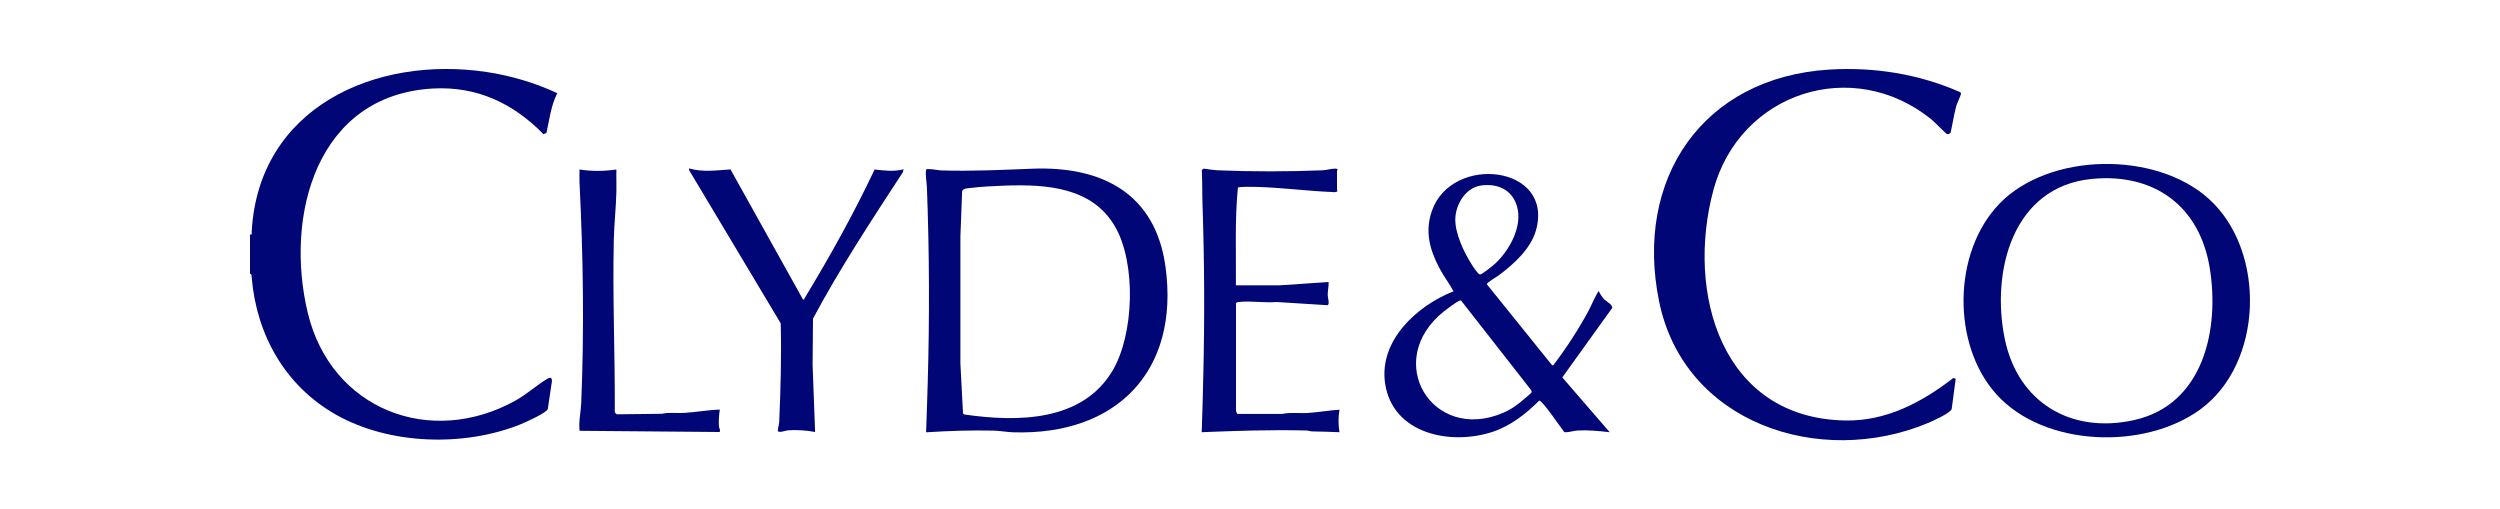 <?xml version="1.0" encoding="UTF-8"?>
<svg xmlns="http://www.w3.org/2000/svg" id="Layer_1" data-name="Layer 1" viewBox="0 0 250 50.93">
  <defs>
    <style> .cls-1 { fill: #000675; } </style>
  </defs>
  <path class="cls-1" d="M25,23.45c.26.05.16-.13.17-.29.68-12.39,12.34-17.63,23.49-15.96,2.4.36,4.88,1.09,7.07,2.12-.64,1.24-.78,2.64-1.09,3.98l-.3.11c-3.02-3.08-6.63-4.79-11.02-4.56-11.68.63-14.88,12.73-12.54,22.45,2.32,9.63,12.25,13.51,20.8,8.74,1.14-.64,2.13-1.56,3.17-2.17.33-.19.45-.09.44.27l-.41,2.76c-.11.38-2.22,1.32-2.67,1.51-5.68,2.3-13.18,2.09-18.54-.96-5.06-2.88-7.92-7.96-8.4-13.71-.01-.15.02-.31-.17-.37v-3.92Z"></path>
  <path class="cls-1" d="M182.91,6.96c4.48-.28,8.98.44,13.07,2.24.08.05.13.07.12.18-.02.18-.38.91-.47,1.21-.24.88-.37,1.8-.57,2.68-.1.1-.23.19-.37.13-.12-.05-1.26-1.23-1.55-1.46-7.87-6.37-19.17-2.7-21.8,7.07-2.76,10.26.78,22.83,13.2,23.04,4.1.07,7.65-1.82,10.79-4.25l.24.07-.4,3.03c-.15.43-1.95,1.22-2.42,1.42-10.76,4.47-24.34.04-26.84-12.18-2.5-12.22,4.32-22.38,16.99-23.18Z"></path>
  <path class="cls-1" d="M92.61,43.22c.05-1.63.12-3.25.16-4.88.19-6.5.17-13.1-.08-19.6-.02-.57-.17-1.18-.08-1.78.1-.16,1.21.07,1.45.08,3.12.1,6.08-.05,9.18-.17,6.98-.27,12.31,2.49,13.31,9.81,1.43,10.43-4.9,16.88-15.23,16.55-.63-.02-1.37-.16-2-.17-2.24-.05-4.49.03-6.72.17ZM100.53,18.56c-1.14.04-2.39.1-3.52.24-.28.03-.76.04-.8.37l-.17,4.5v12.68s.26,4.99.26,4.99l.14.11c5.26.76,11.79.75,14.83-4.41,2.14-3.63,2.35-10.67.26-14.34-2.27-3.98-6.86-4.28-11-4.14Z"></path>
  <path class="cls-1" d="M199.91,20.4c5.01-5.2,15.7-5.31,21-.49,5.72,5.2,5.45,16.42-.89,21.04-5.6,4.08-15.63,3.76-20.39-1.53-4.47-4.97-4.36-14.2.29-19.02ZM209.2,17.89c-7.97.77-10.11,9.29-8.72,16.01,1.31,6.34,6.6,9.51,12.92,8.11,6.96-1.54,8.58-9.09,7.57-15.24-1.02-6.17-5.55-9.48-11.77-8.88Z"></path>
  <path class="cls-1" d="M159.89,29.12c.1.28.35.62.55.83.23.23.86.52.77.86l-4.98,6.93,4.74,5.48c-1.07-.12-2.14-.23-3.22-.17-.44.02-.87.22-1.32.16-.32-.39-2.2-3.2-2.51-3.15-1.32,1.32-2.85,2.52-4.65,3.12-4.19,1.39-10.01.23-10.76-4.84-.63-4.29,3.19-7.77,6.84-9.21-.42-.8-1.01-1.54-1.43-2.36-.96-1.84-1.44-3.64-.73-5.68,1.99-5.73,12.28-4.57,10.4,1.97-.53,1.84-2.22,3.36-3.71,4.47-.2.15-1.2.73-1.2.89l6.52,8.09.12.03c1.33-1.75,2.56-3.64,3.6-5.58.08-.16.87-1.89.96-1.84ZM148.1,18.55c-1.54.22-2.54,1.89-2.57,3.35s.89,3.38,1.64,4.54c.13.21.63,1,.83,1.01s1.34-.92,1.55-1.12c1.43-1.35,2.74-3.74,2.14-5.73-.49-1.64-1.95-2.28-3.59-2.05ZM152.5,39.83c.23-.2.48-.38.68-.62l-.06-.19-7-8.95c-.09-.06-.15,0-.22.03-.3.11-1.19.79-1.49,1.02-6.2,4.93-1.19,13.21,5.91,10.16.82-.35,1.52-.86,2.18-1.45Z"></path>
  <path class="cls-1" d="M133.68,18.99s.16.14-.05.2c-.13.04-.35.02-.49.01-2.5-.11-4.99-.44-7.5-.51-.28,0-1.76-.05-1.85.08-.32,3.24-.17,6.51-.2,9.76h4.39s4.88-.33,4.88-.33c.02.45-.09.85-.09,1.3,0,.21.23.97-.03,1.02l-5.09-.32c-1.19.11-2.61-.14-3.76,0-.12.01-.21.01-.29.13v10.76s.1.29.14.3h4.5c.82-.18,1.67-.04,2.5-.09,1.07-.07,2.14-.26,3.21-.33-.13.74-.13,1.52,0,2.25-.9-.05-1.81-.05-2.72-.08-.2,0-.38-.09-.58-.09-3.49-.09-7,.03-10.48.17.07-1.9.12-3.81.16-5.72.14-5.69.11-11.39-.08-17.09-.04-1.13-.01-2.28-.07-3.41l.2-.14c.44.06.98.15,1.42.17,3.4.14,7.04.14,10.44,0,.36-.01,1.02-.19,1.34-.17.08,0,.12.02.17.09.05.06-.05.1-.05.13,0,.64,0,1.28,0,1.92Z"></path>
  <path class="cls-1" d="M73.06,16.96l7.24,12.99c.17.03.11-.04.15-.11,2.53-4.18,4.92-8.46,7.01-12.89,1,.11,1.91.23,2.9-.02l-.08.3c-3.12,4.79-6.28,9.58-8.98,14.63l-.04,4.63.25,6.71c-.89-.17-1.8-.23-2.71-.17-.24.02-.88.28-1.01.08-.04-.06.12-.71.13-.88.14-3.29.24-6.59.15-9.9l-9.15-15.3-.02-.19c1.35.4,2.78.19,4.16.1Z"></path>
  <path class="cls-1" d="M61.64,16.95c-.02.74.02,1.48,0,2.21-.04,1.6-.22,3.23-.26,4.83-.13,5.75.13,11.5.1,17.25l.19.19,4.51-.05c.74-.17,1.5-.04,2.25-.09,1.18-.07,2.37-.3,3.55-.33-.08.53-.12,1.09-.09,1.63.01.24.24.55.03.61l-13.96-.12c-.11-.92.12-1.83.16-2.74.31-7.37.2-14.75-.17-22.1-.02-.43.01-.86,0-1.29,1.25.19,2.43.18,3.67,0Z"></path>
</svg>
